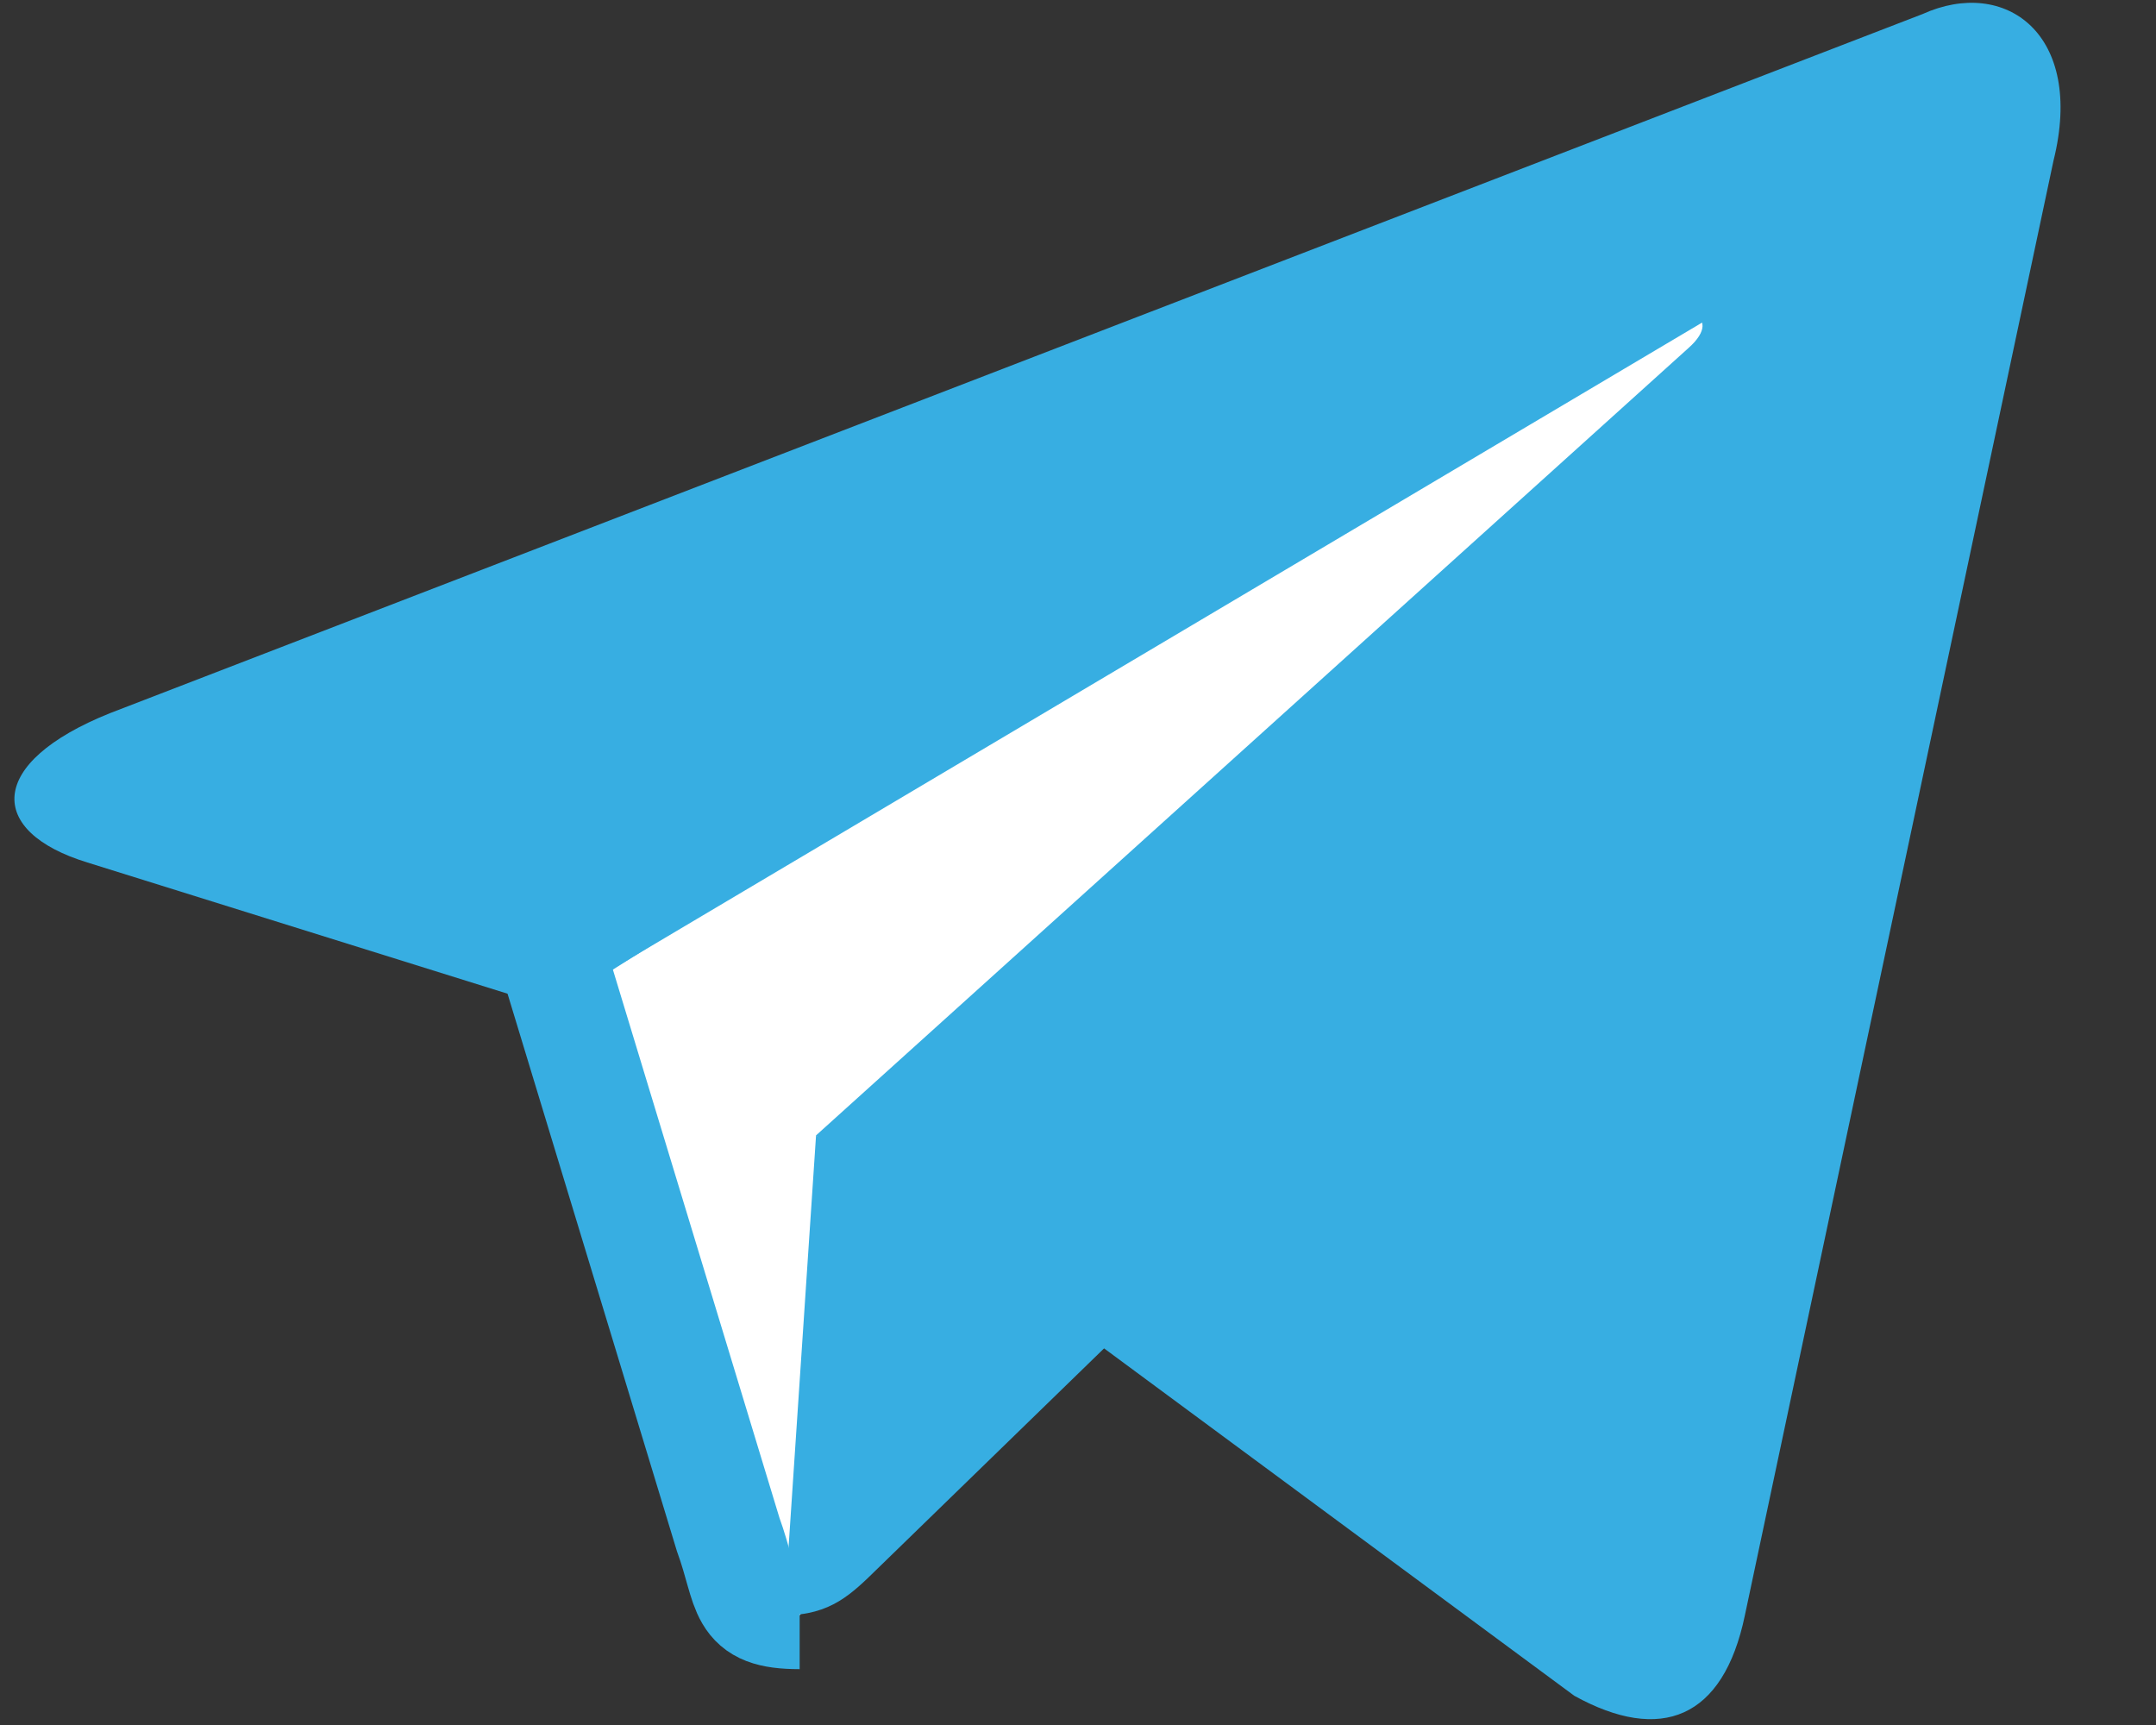<?xml version="1.0" encoding="UTF-8"?>
<svg width="20px" height="16px" viewBox="0 0 20 16" version="1.1" xmlns="http://www.w3.org/2000/svg" xmlns:xlink="http://www.w3.org/1999/xlink">
    <rect x="0" y="0" width="20" height="16" fill="#333333" stroke="none"/>
    <title>Telegram_logo</title>
    <g id="Website" stroke="none" stroke-width="1" fill="none" fill-rule="evenodd">
        <g id="Blog-article-D" transform="translate(-1173, -859)" fill-rule="nonzero">
            <g id="share" transform="translate(936, 847)">
                <g id="Telegram_logo" transform="translate(237, 12)">
                    <path d="M7.418,14.982 C6.853,14.982 6.949,14.768 6.754,14.23 L5.091,8.757 L17.891,1.164" id="Path" stroke="#37AEE2" fill="#FFFFFF"></path>
                    <path d="M7.273,14.982 C7.709,14.982 7.902,14.782 8.145,14.545 L10.473,12.282 L7.57,10.532" id="Path" fill="#37AEE2"></path>
                    <path d="M7.569,10.532 L14.604,15.729 C15.406,16.172 15.986,15.943 16.186,14.984 L19.049,1.491 C19.342,0.316 18.601,-0.217 17.833,0.131 L1.02,6.615 C-0.128,7.075 -0.121,7.715 0.811,8 L5.125,9.347 L15.114,3.045 C15.586,2.759 16.018,2.913 15.663,3.228" id="Path" fill="#37AEE2"></path>
                </g>
            </g>
        </g>
    </g>
</svg>